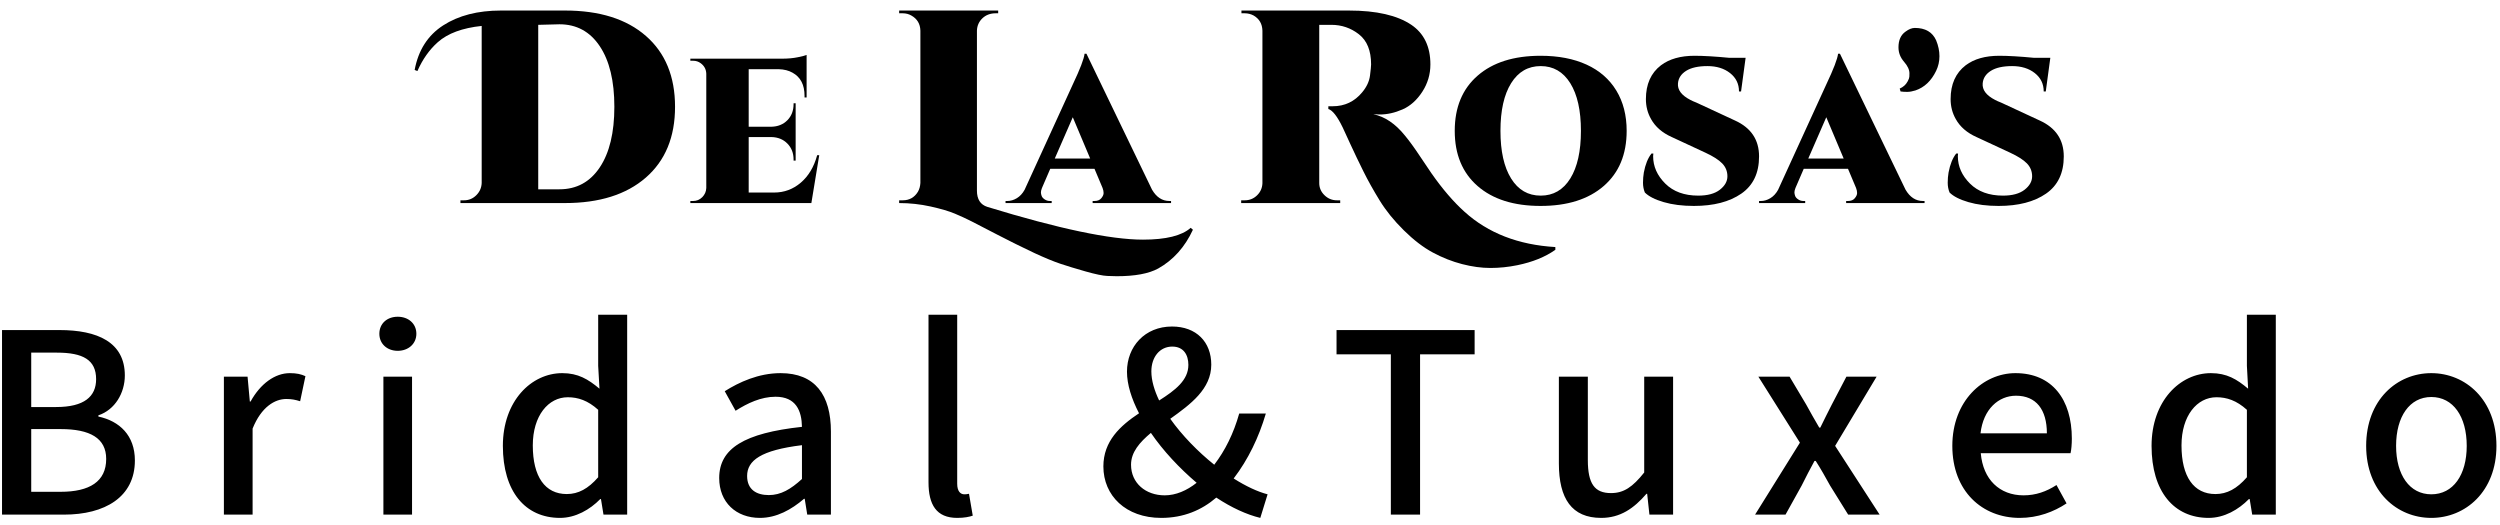 <?xml version="1.0" encoding="UTF-8"?>
<svg width="300px" height="63px" viewBox="0 0 300 63" version="1.1" xmlns="http://www.w3.org/2000/svg" xmlns:xlink="http://www.w3.org/1999/xlink">
    <title>logo-logo</title>
    <g id="Final-Homepage" stroke="none" stroke-width="1" fill="none" fill-rule="evenodd">
        <g transform="translate(-550, -72)" fill="#000000" fill-rule="nonzero" id="header/nav">
            <g transform="translate(0, 35)">
                <g id="Group" transform="translate(550.034, 37.599)">
                    <g id="Group-28" transform="translate(49.232, 0)">
                        <g id="Group" transform="translate(16, 12) scale(-1, 1) rotate(-180) translate(-16, -12) ">
                            <path d="M15.321,1.883 L17.87,1.883 C19.922,1.883 21.533,2.757 22.702,4.506 C23.872,6.255 24.457,8.681 24.457,11.783 C24.457,14.886 23.872,17.312 22.702,19.061 C21.533,20.81 19.922,21.685 17.87,21.685 L15.321,21.618 L15.321,1.883 Z M18.532,0.232 L5.987,0.232 L5.987,0.562 L6.417,0.562 C6.991,0.562 7.482,0.766 7.89,1.173 C8.298,1.58 8.514,2.069 8.536,2.642 L8.536,21.487 C6.219,21.244 4.464,20.595 3.273,19.539 C2.258,18.637 1.442,17.482 0.823,16.074 L0.492,16.206 C0.934,18.582 2.076,20.365 3.918,21.553 C5.76,22.741 8.073,23.335 10.853,23.335 L18.532,23.335 C22.68,23.335 25.919,22.317 28.247,20.282 C30.575,18.247 31.739,15.414 31.739,11.783 C31.739,8.153 30.569,5.32 28.23,3.285 C25.891,1.25 22.658,0.232 18.532,0.232" id="Shape"></path>
                        </g>
                        <g id="Group" transform="translate(41.308, 14.882) scale(-1, 1) rotate(-180) translate(-41.308, -14.882) translate(33.251, 5.776)">
                            <path d="M0.648,0.467 C1.078,0.467 1.446,0.619 1.753,0.925 C2.058,1.23 2.22,1.597 2.237,2.026 L2.237,15.739 C2.22,16.267 1.996,16.688 1.566,17.002 C1.301,17.199 0.995,17.298 0.648,17.298 L0.325,17.298 L0.325,17.546 L11.322,17.546 C12.034,17.546 12.667,17.604 13.221,17.719 C13.775,17.835 14.128,17.926 14.276,17.992 L14.276,12.892 L14.028,12.892 L14.028,13.091 C14.028,14.411 13.548,15.335 12.589,15.863 C12.125,16.126 11.571,16.267 10.925,16.284 L7.326,16.284 L7.326,9.378 L10.032,9.378 C10.826,9.394 11.471,9.654 11.968,10.158 C12.464,10.661 12.713,11.309 12.713,12.101 L12.713,12.199 L12.961,12.199 L12.961,5.318 L12.713,5.318 L12.713,5.442 C12.713,6.218 12.464,6.857 11.968,7.361 C11.471,7.864 10.834,8.123 10.056,8.14 L7.326,8.14 L7.326,1.482 L10.379,1.482 C11.587,1.482 12.655,1.878 13.581,2.67 C14.508,3.462 15.162,4.559 15.543,5.962 L15.791,5.962 L14.847,0.219 L0.325,0.219 L0.325,0.467 L0.648,0.467 Z" id="Path"></path>
                        </g>
                        <g id="Group" transform="translate(76.258, 16.606) scale(-1, 1) rotate(-180) translate(-76.258, -16.606) translate(58.531, 0.537)">
                            <path d="M29.362,4.517 C32.12,4.517 34.029,4.991 35.088,5.936 L35.353,5.705 C34.382,3.615 32.991,2.064 31.183,1.052 C30.057,0.436 28.402,0.128 26.217,0.128 C25.996,0.128 25.616,0.139 25.075,0.161 C24.535,0.183 23.663,0.364 22.46,0.705 C21.258,1.047 20.248,1.354 19.432,1.629 C18.615,1.905 17.589,2.328 16.353,2.9 C14.809,3.626 13.33,4.358 11.918,5.095 C10.505,5.832 9.474,6.365 8.824,6.695 C8.172,7.025 7.493,7.339 6.788,7.636 C6.081,7.933 5.11,8.219 3.875,8.494 C2.639,8.769 1.381,8.906 0.101,8.906 L0.101,9.237 L0.532,9.237 C1.326,9.237 1.933,9.578 2.352,10.26 C2.529,10.567 2.628,10.92 2.65,11.316 L2.65,29.6 C2.628,30.413 2.264,31.019 1.558,31.415 C1.249,31.591 0.906,31.679 0.532,31.679 L0.101,31.679 L0.101,32.009 L11.984,32.009 L11.984,31.679 L11.687,31.679 C11.046,31.679 10.517,31.481 10.098,31.085 C9.678,30.689 9.457,30.194 9.435,29.6 L9.435,10.392 C9.435,9.357 9.855,8.709 10.693,8.445 C19.234,5.827 25.456,4.517 29.362,4.517" id="Path"></path>
                        </g>
                        <g id="Group" transform="translate(81.33, 14.807) scale(-1, 1) rotate(-180) translate(-81.33, -14.807) translate(71.123, 5.702)">
                            <path d="M6.185,5.491 L10.43,5.491 L8.345,10.442 L6.185,5.491 Z M19.938,0.392 L20.137,0.392 L20.137,0.145 L10.728,0.145 L10.728,0.392 L10.951,0.392 C11.316,0.392 11.588,0.504 11.77,0.727 C11.953,0.949 12.043,1.156 12.043,1.345 C12.043,1.535 12.002,1.737 11.92,1.952 L10.951,4.254 L5.639,4.254 L4.646,1.952 C4.563,1.737 4.522,1.564 4.522,1.432 C4.522,1.3 4.55,1.156 4.608,0.999 C4.666,0.842 4.79,0.702 4.981,0.578 C5.171,0.454 5.374,0.392 5.589,0.392 L5.813,0.392 L5.813,0.145 L0.276,0.145 L0.276,0.392 L0.5,0.392 C0.881,0.392 1.257,0.504 1.63,0.727 C2.002,0.949 2.312,1.284 2.56,1.729 L8.345,14.378 C9.222,16.226 9.693,17.455 9.76,18.066 L9.983,18.066 L17.853,1.754 C18.382,0.846 19.077,0.392 19.938,0.392" id="Shape"></path>
                        </g>
                        <g id="Group" transform="translate(118.526, 16.111) scale(-1, 1) rotate(-180) translate(-118.526, -16.111) translate(99.187, 0.578)">
                            <path d="M23.195,24.51 C23.195,23.322 22.87,22.227 22.219,21.226 C21.568,20.225 20.779,19.521 19.852,19.114 C18.925,18.706 18.009,18.503 17.105,18.503 C16.84,18.503 16.586,18.514 16.344,18.536 C17.734,18.25 19.002,17.392 20.15,15.962 C20.679,15.323 21.275,14.504 21.937,13.503 C22.6,12.502 23.063,11.814 23.327,11.441 C24.652,9.548 25.976,8.008 27.3,6.82 C30.124,4.268 33.754,2.86 38.189,2.596 L38.189,2.266 C36.976,1.408 35.453,0.792 33.622,0.417 C32.54,0.198 31.465,0.087 30.394,0.087 C29.324,0.087 28.193,0.242 27.002,0.55 C25.81,0.858 24.64,1.32 23.493,1.936 C22.345,2.552 21.181,3.443 20.001,4.609 C18.82,5.775 17.855,6.968 17.105,8.19 C16.354,9.411 15.703,10.577 15.152,11.688 C14.6,12.799 14.076,13.894 13.58,14.972 C13.083,16.05 12.779,16.71 12.669,16.952 C12.029,18.272 11.456,19.009 10.948,19.163 L10.948,19.493 L11.478,19.493 C12.911,19.493 14.093,20.054 15.019,21.177 C15.549,21.814 15.858,22.48 15.947,23.173 C16.034,23.866 16.079,24.311 16.079,24.51 C16.079,26.16 15.593,27.364 14.622,28.124 C13.651,28.883 12.548,29.262 11.312,29.262 L9.856,29.262 L9.856,10.285 C9.856,9.713 10.065,9.223 10.485,8.817 C10.903,8.409 11.4,8.206 11.974,8.206 L12.372,8.206 L12.372,7.876 L0.488,7.876 L0.488,8.206 L0.919,8.206 C1.493,8.206 1.984,8.404 2.391,8.8 C2.8,9.196 3.015,9.68 3.038,10.252 L3.038,28.569 C3.015,29.383 2.661,29.988 1.978,30.384 C1.647,30.56 1.294,30.648 0.919,30.648 L0.521,30.648 L0.521,30.978 L13.43,30.978 C16.718,30.978 19.212,30.406 20.911,29.262 C22.434,28.228 23.195,26.644 23.195,24.51" id="Path"></path>
                        </g>
                        <g id="Group" transform="translate(135.618, 15.104) scale(-1, 1) rotate(-180) translate(-135.618, -15.104) translate(124.874, 5.999)">
                            <path d="M7.194,3.387 C8.046,2.017 9.229,1.333 10.744,1.333 C12.258,1.333 13.441,2.017 14.294,3.387 C15.146,4.757 15.572,6.663 15.572,9.105 C15.572,11.547 15.146,13.453 14.294,14.823 C13.441,16.192 12.258,16.877 10.744,16.877 C9.229,16.877 8.046,16.192 7.194,14.823 C6.341,13.453 5.915,11.547 5.915,9.105 C5.915,6.663 6.341,4.757 7.194,3.387 M10.731,18.115 C12.867,18.115 14.707,17.76 16.255,17.051 C17.802,16.341 18.989,15.305 19.817,13.944 C20.645,12.583 21.059,10.97 21.059,9.105 C21.059,6.284 20.14,4.076 18.303,2.484 C16.466,0.891 13.942,0.096 10.731,0.096 C7.52,0.096 5.001,0.891 3.172,2.484 C1.343,4.076 0.429,6.284 0.429,9.105 C0.429,11.927 1.343,14.133 3.172,15.726 C5.001,17.319 7.52,18.115 10.731,18.115" id="Shape"></path>
                        </g>
                        <g id="Group" transform="translate(154.857, 15.104) scale(-1, 1) rotate(-180) translate(-154.857, -15.104) translate(147.874, 5.999)">
                            <path d="M13.947,6.036 C13.947,4.039 13.235,2.55 11.812,1.568 C10.388,0.586 8.494,0.096 6.127,0.096 C4.753,0.096 3.545,0.248 2.502,0.554 C1.46,0.858 0.707,1.242 0.243,1.705 C0.094,2.067 0.02,2.459 0.02,2.88 C0.02,3.301 0.053,3.709 0.12,4.105 C0.302,5.079 0.607,5.838 1.038,6.383 L1.262,6.383 C1.244,6.284 1.236,6.176 1.236,6.061 C1.236,4.84 1.72,3.746 2.689,2.781 C3.657,1.816 4.977,1.333 6.648,1.333 C7.774,1.333 8.638,1.568 9.243,2.039 C9.846,2.509 10.149,3.045 10.149,3.648 C10.149,4.25 9.941,4.765 9.528,5.195 C9.114,5.623 8.444,6.052 7.517,6.482 L3.47,8.363 C2.329,8.874 1.501,9.592 0.988,10.516 C0.574,11.242 0.368,12.042 0.368,12.917 C0.368,14.7 0.971,16.052 2.18,16.977 C3.19,17.735 4.53,18.115 6.202,18.115 C7.294,18.115 8.692,18.032 10.397,17.868 L12.333,17.868 L11.787,13.833 L11.539,13.833 C11.539,14.74 11.182,15.475 10.471,16.036 C9.759,16.597 8.854,16.877 7.753,16.877 C6.652,16.877 5.8,16.688 5.196,16.308 C4.592,15.928 4.266,15.425 4.216,14.798 C4.149,14.023 4.646,13.363 5.705,12.818 C5.887,12.719 6.127,12.612 6.425,12.497 L11.067,10.343 C12.987,9.468 13.947,8.032 13.947,6.036" id="Path"></path>
                        </g>
                        <g id="Group" transform="translate(171.75, 14.807) scale(-1, 1) rotate(-180) translate(-171.75, -14.807) translate(161.543, 5.702)">
                            <path d="M6.185,5.491 L10.43,5.491 L8.345,10.442 L6.185,5.491 Z M19.938,0.392 L20.137,0.392 L20.137,0.145 L10.728,0.145 L10.728,0.392 L10.951,0.392 C11.316,0.392 11.588,0.504 11.77,0.727 C11.953,0.949 12.043,1.156 12.043,1.345 C12.043,1.535 12.002,1.737 11.92,1.952 L10.951,4.254 L5.639,4.254 L4.646,1.952 C4.563,1.737 4.522,1.564 4.522,1.432 C4.522,1.3 4.55,1.156 4.608,0.999 C4.666,0.842 4.79,0.702 4.981,0.578 C5.171,0.454 5.374,0.392 5.589,0.392 L5.813,0.392 L5.813,0.145 L0.276,0.145 L0.276,0.392 L0.5,0.392 C0.881,0.392 1.257,0.504 1.63,0.727 C2.002,0.949 2.312,1.284 2.56,1.729 L8.345,14.378 C9.222,16.226 9.693,17.455 9.76,18.066 L9.983,18.066 L17.853,1.754 C18.382,0.846 19.077,0.392 19.938,0.392" id="Shape"></path>
                        </g>
                        <g id="Group" transform="translate(181.009, 6.589) scale(-1, 1) rotate(-180) translate(-181.009, -6.589) translate(178.323, 2.304)">
                            <path d="M1.346,1.735 C1.461,1.95 1.523,2.127 1.532,2.268 C1.54,2.408 1.544,2.544 1.544,2.676 C1.544,3.105 1.325,3.571 0.886,4.074 C0.447,4.578 0.228,5.151 0.228,5.795 C0.228,6.653 0.509,7.28 1.072,7.676 C1.469,7.973 1.842,8.121 2.19,8.121 C3.447,8.121 4.3,7.627 4.747,6.636 C5.011,5.993 5.144,5.357 5.144,4.731 C5.144,4.103 5.011,3.518 4.747,2.973 C4.167,1.769 3.34,0.984 2.264,0.621 C1.899,0.506 1.569,0.448 1.271,0.448 C0.973,0.448 0.708,0.464 0.477,0.498 L0.377,0.844 C0.807,1.026 1.13,1.322 1.346,1.735" id="Path"></path>
                        </g>
                        <g id="Group" transform="translate(191.424, 15.104) scale(-1, 1) rotate(-180) translate(-191.424, -15.104) translate(184.44, 5.999)">
                            <path d="M13.947,6.036 C13.947,4.039 13.235,2.55 11.812,1.568 C10.388,0.586 8.494,0.096 6.127,0.096 C4.753,0.096 3.545,0.248 2.502,0.554 C1.46,0.858 0.707,1.242 0.243,1.705 C0.094,2.067 0.02,2.459 0.02,2.88 C0.02,3.301 0.053,3.709 0.12,4.105 C0.302,5.079 0.607,5.838 1.038,6.383 L1.262,6.383 C1.244,6.284 1.236,6.176 1.236,6.061 C1.236,4.84 1.72,3.746 2.689,2.781 C3.657,1.816 4.977,1.333 6.648,1.333 C7.774,1.333 8.638,1.568 9.243,2.039 C9.846,2.509 10.149,3.045 10.149,3.648 C10.149,4.25 9.941,4.765 9.528,5.195 C9.114,5.623 8.444,6.052 7.517,6.482 L3.47,8.363 C2.329,8.874 1.501,9.592 0.988,10.516 C0.574,11.242 0.368,12.042 0.368,12.917 C0.368,14.7 0.971,16.052 2.18,16.977 C3.19,17.735 4.53,18.115 6.202,18.115 C7.294,18.115 8.692,18.032 10.397,17.868 L12.333,17.868 L11.787,13.833 L11.539,13.833 C11.539,14.74 11.182,15.475 10.471,16.036 C9.759,16.597 8.854,16.877 7.753,16.877 C6.652,16.877 5.8,16.688 5.196,16.308 C4.592,15.928 4.266,15.425 4.216,14.798 C4.149,14.023 4.646,13.363 5.705,12.818 C5.887,12.719 6.127,12.612 6.425,12.497 L11.067,10.343 C12.987,9.468 13.947,8.032 13.947,6.036" id="Path"></path>
                        </g>
                    </g>
                    <g transform="translate(149.874, 49.342) scale(-1, 1) rotate(-180) translate(-149.874, -49.342) translate(0, 37.005)" id="Shape">
                        <path d="M0.209,0.523 L7.639,0.523 C12.553,0.523 16.152,2.63 16.152,7.022 C16.152,10.03 14.31,11.752 11.771,12.292 L11.771,12.438 C13.76,13.101 14.946,15.116 14.946,17.223 C14.946,21.228 11.647,22.671 7.096,22.671 L0.209,22.671 L0.209,0.523 Z M3.713,13.434 L3.713,19.962 L6.795,19.962 C9.928,19.962 11.5,19.092 11.5,16.776 C11.5,14.7 10.083,13.434 6.701,13.434 L3.713,13.434 Z M3.713,3.262 L3.713,10.788 L7.242,10.788 C10.772,10.788 12.709,9.7 12.709,7.205 C12.709,4.496 10.719,3.262 7.242,3.262 L3.713,3.262 Z M26.833,0.523 L30.278,0.523 L30.278,10.848 C31.33,13.466 32.964,14.399 34.318,14.399 C34.983,14.399 35.409,14.306 35.982,14.129 L36.618,17.137 C36.099,17.378 35.556,17.501 34.744,17.501 C32.964,17.501 31.214,16.236 30.037,14.098 L29.945,14.098 L29.674,17.077 L26.833,17.077 L26.833,0.523 Z M45.974,0.523 L49.411,0.523 L49.411,17.077 L45.974,17.077 L45.974,0.523 Z M47.693,20.179 C48.962,20.179 49.93,21.02 49.93,22.224 C49.93,23.458 48.962,24.27 47.693,24.27 C46.423,24.27 45.488,23.458 45.488,22.224 C45.488,21.02 46.423,20.179 47.693,20.179 M67.168,0.13 C69.033,0.13 70.758,1.123 71.996,2.389 L72.082,2.389 L72.384,0.523 L75.226,0.523 L75.226,24.508 L71.748,24.508 L71.748,18.374 L71.904,15.633 C70.542,16.776 69.335,17.501 67.439,17.501 C63.722,17.501 60.31,14.16 60.31,8.773 C60.31,3.293 62.996,0.13 67.168,0.13 M67.98,2.992 C65.38,2.992 63.901,5.067 63.901,8.827 C63.901,12.407 65.774,14.608 68.096,14.608 C69.335,14.608 70.511,14.221 71.748,13.101 L71.748,5.007 C70.542,3.626 69.365,2.992 67.98,2.992 M91.161,0.13 C93.15,0.13 94.938,1.123 96.449,2.421 L96.532,2.421 L96.835,0.523 L99.676,0.523 L99.676,10.486 C99.676,14.878 97.773,17.501 93.639,17.501 C90.984,17.501 88.653,16.414 86.935,15.332 L88.236,12.986 C89.652,13.888 91.285,14.669 93.034,14.669 C95.481,14.669 96.169,12.986 96.201,11.057 C89.289,10.308 86.27,8.472 86.27,4.915 C86.27,1.996 88.298,0.13 91.161,0.13 M92.223,2.868 C90.737,2.868 89.62,3.532 89.62,5.161 C89.62,7.022 91.285,8.256 96.201,8.857 L96.201,4.797 C94.846,3.563 93.67,2.868 92.223,2.868 M114.83,0.13 C115.674,0.13 116.278,0.253 116.696,0.399 L116.247,3.023 C115.945,2.961 115.821,2.961 115.674,2.961 C115.248,2.961 114.83,3.293 114.83,4.226 L114.83,24.508 L111.387,24.508 L111.387,4.404 C111.387,1.726 112.323,0.13 114.83,0.13 M135.69,6.511 C135.69,8.015 136.712,9.189 138.074,10.331 C139.553,8.17 141.511,6.086 143.561,4.344 C142.386,3.408 141.062,2.837 139.732,2.837 C137.44,2.837 135.69,4.312 135.69,6.511 M138.129,17.709 C138.129,19.454 139.159,20.688 140.636,20.688 C141.998,20.688 142.571,19.692 142.571,18.489 C142.571,16.652 140.999,15.449 139.064,14.221 C138.492,15.418 138.129,16.621 138.129,17.709 M152.077,2.961 C150.899,3.262 149.483,3.925 148.005,4.86 C149.753,7.145 151.023,9.792 151.867,12.654 L148.671,12.654 C148.005,10.277 146.975,8.202 145.675,6.511 C143.716,8.078 141.813,10.03 140.397,12.022 C142.841,13.765 145.319,15.602 145.319,18.52 C145.319,21.228 143.538,23.096 140.605,23.096 C137.346,23.096 135.203,20.688 135.203,17.679 C135.203,16.144 135.745,14.43 136.649,12.685 C134.389,11.181 132.371,9.344 132.371,6.304 C132.371,2.808 135.057,0.13 139.312,0.13 C141.998,0.13 144.166,1.063 145.922,2.567 C147.735,1.364 149.575,0.523 151.202,0.13 L152.077,2.961 Z M166.868,0.523 L170.374,0.523 L170.374,19.755 L176.921,19.755 L176.921,22.671 L160.35,22.671 L160.35,19.755 L166.868,19.755 L166.868,0.523 Z M192.107,0.13 C194.399,0.13 196.033,1.272 197.542,3.023 L197.626,3.023 L197.896,0.523 L200.737,0.523 L200.737,17.077 L197.271,17.077 L197.271,5.578 C195.878,3.833 194.825,3.107 193.285,3.107 C191.318,3.107 190.506,4.226 190.506,7.082 L190.506,17.077 L187.031,17.077 L187.031,6.666 C187.031,2.452 188.571,0.13 192.107,0.13 M210.575,0.523 L214.228,0.523 L216.165,4.011 C216.675,5.038 217.193,6.032 217.705,6.967 L217.852,6.967 C218.454,6.032 219.027,5.007 219.577,4.011 L221.745,0.523 L225.521,0.523 L220.181,8.773 L225.158,17.077 L221.534,17.077 L219.786,13.736 C219.329,12.831 218.851,11.898 218.402,10.963 L218.278,10.963 C217.734,11.898 217.193,12.831 216.706,13.736 L214.717,17.077 L210.971,17.077 L215.955,9.158 L210.575,0.523 Z M242.334,0.13 C244.508,0.13 246.413,0.853 247.953,1.872 L246.745,4.074 C245.538,3.293 244.269,2.837 242.789,2.837 C239.919,2.837 237.929,4.737 237.659,7.892 L248.432,7.892 C248.526,8.287 248.587,8.982 248.587,9.645 C248.587,14.336 246.226,17.501 241.822,17.501 C237.929,17.501 234.245,14.16 234.245,8.773 C234.245,3.324 237.837,0.13 242.334,0.13 M237.627,10.277 C237.96,13.193 239.803,14.792 241.885,14.792 C244.3,14.792 245.592,13.133 245.592,10.277 L237.627,10.277 Z M265.004,0.13 C266.877,0.13 268.595,1.123 269.833,2.389 L269.927,2.389 L270.23,0.523 L273.062,0.523 L273.062,24.508 L269.594,24.508 L269.594,18.374 L269.741,15.633 C268.387,16.776 267.178,17.501 265.275,17.501 C261.568,17.501 258.153,14.16 258.153,8.773 C258.153,3.293 260.839,0.13 265.004,0.13 M265.817,2.992 C263.223,2.992 261.746,5.067 261.746,8.827 C261.746,12.407 263.617,14.608 265.94,14.608 C267.178,14.608 268.356,14.221 269.594,13.101 L269.594,5.007 C268.387,3.626 267.21,2.992 265.817,2.992 M291.723,0.13 C295.825,0.13 299.539,3.293 299.539,8.773 C299.539,14.306 295.825,17.501 291.723,17.501 C287.612,17.501 283.905,14.306 283.905,8.773 C283.905,3.293 287.612,0.13 291.723,0.13 M291.723,2.961 C289.121,2.961 287.497,5.277 287.497,8.773 C287.497,12.292 289.121,14.637 291.723,14.637 C294.346,14.637 295.973,12.292 295.973,8.773 C295.973,5.277 294.346,2.961 291.723,2.961"></path>
                    </g>
                </g>
            </g>
        </g>
    </g>
</svg>